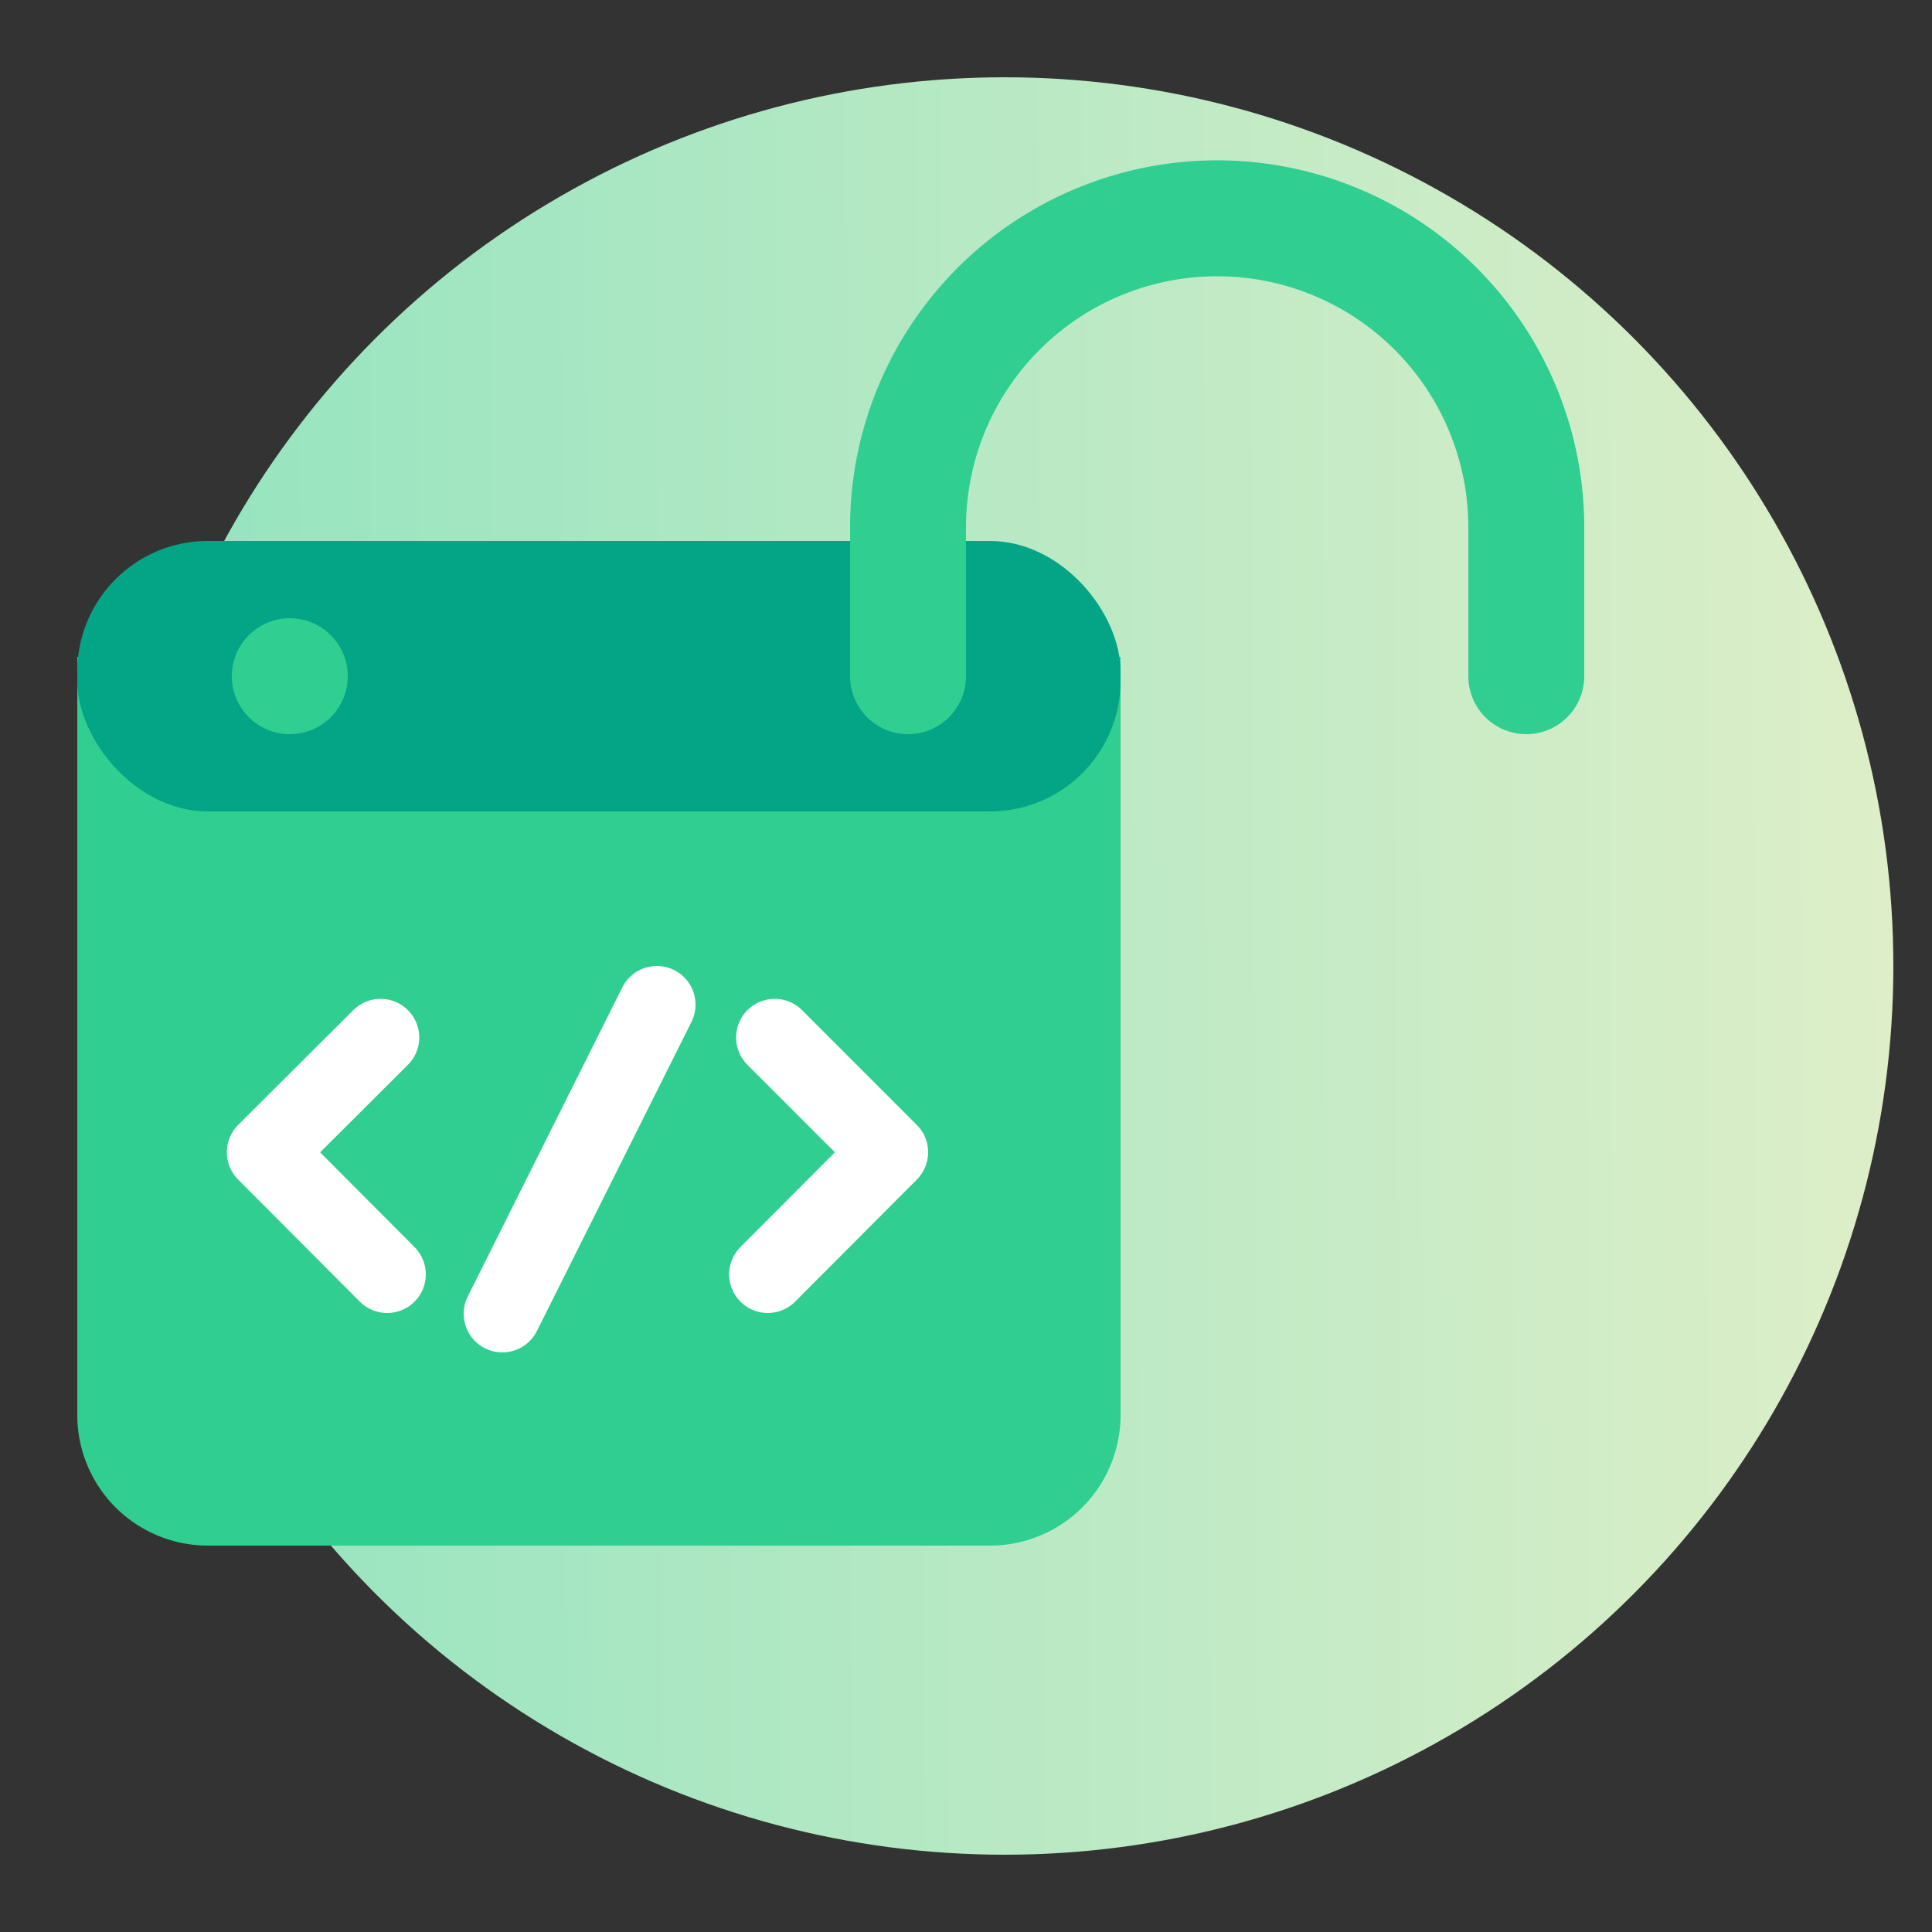 <?xml version="1.0"?>
<svg id="ARTWORK" xmlns="http://www.w3.org/2000/svg" xmlns:xlink="http://www.w3.org/1999/xlink" viewBox="0 0 50 50">
  <rect x="0" y="0" width="50" height="50" fill="#333333" stroke="none"/>
  <defs>
    <linearGradient id="linear-gradient" x1="51.88" y1="24.89" x2="-4.2" y2="25.13" gradientUnits="userSpaceOnUse">
      <stop offset="0" stop-color="#e2efc9" />
      <stop offset="1" stop-color="#87e2be" />
    </linearGradient>
  </defs>
  <title>_</title>
  <circle cx="26" cy="25" r="23" style="fill:url(#linear-gradient)" />
  <path d="M2,17V36.62A3.38,3.38,0,0,0,5.38,40H25.62A3.38,3.38,0,0,0,29,36.62V17" style="fill:#30ce91" />
  <rect x="2" y="14" width="27" height="7" rx="3.38" ry="3.38" style="fill:#04a586" />
  <line x1="13" y1="34" x2="17" y2="26" style="fill:none;stroke:#fff;stroke-linecap:round;stroke-linejoin:round;stroke-width:2px" />
  <polyline points="10.02 32.98 6.87 29.82 9.85 26.85" style="fill:none;stroke:#fff;stroke-linecap:round;stroke-linejoin:round;stroke-width:2px" />
  <polyline points="19.87 32.98 23.02 29.82 20.05 26.85" style="fill:none;stroke:#fff;stroke-linecap:round;stroke-linejoin:round;stroke-width:2px" />
  <path d="M39.5,17.5V13.73a8,8,0,1,0-16-.16V17.5" style="fill:none;stroke:#30ce91;stroke-linecap:round;stroke-linejoin:round;stroke-width:3px" />
  <circle cx="7.5" cy="17.5" r="1.5" style="fill:#30ce91" />
</svg>